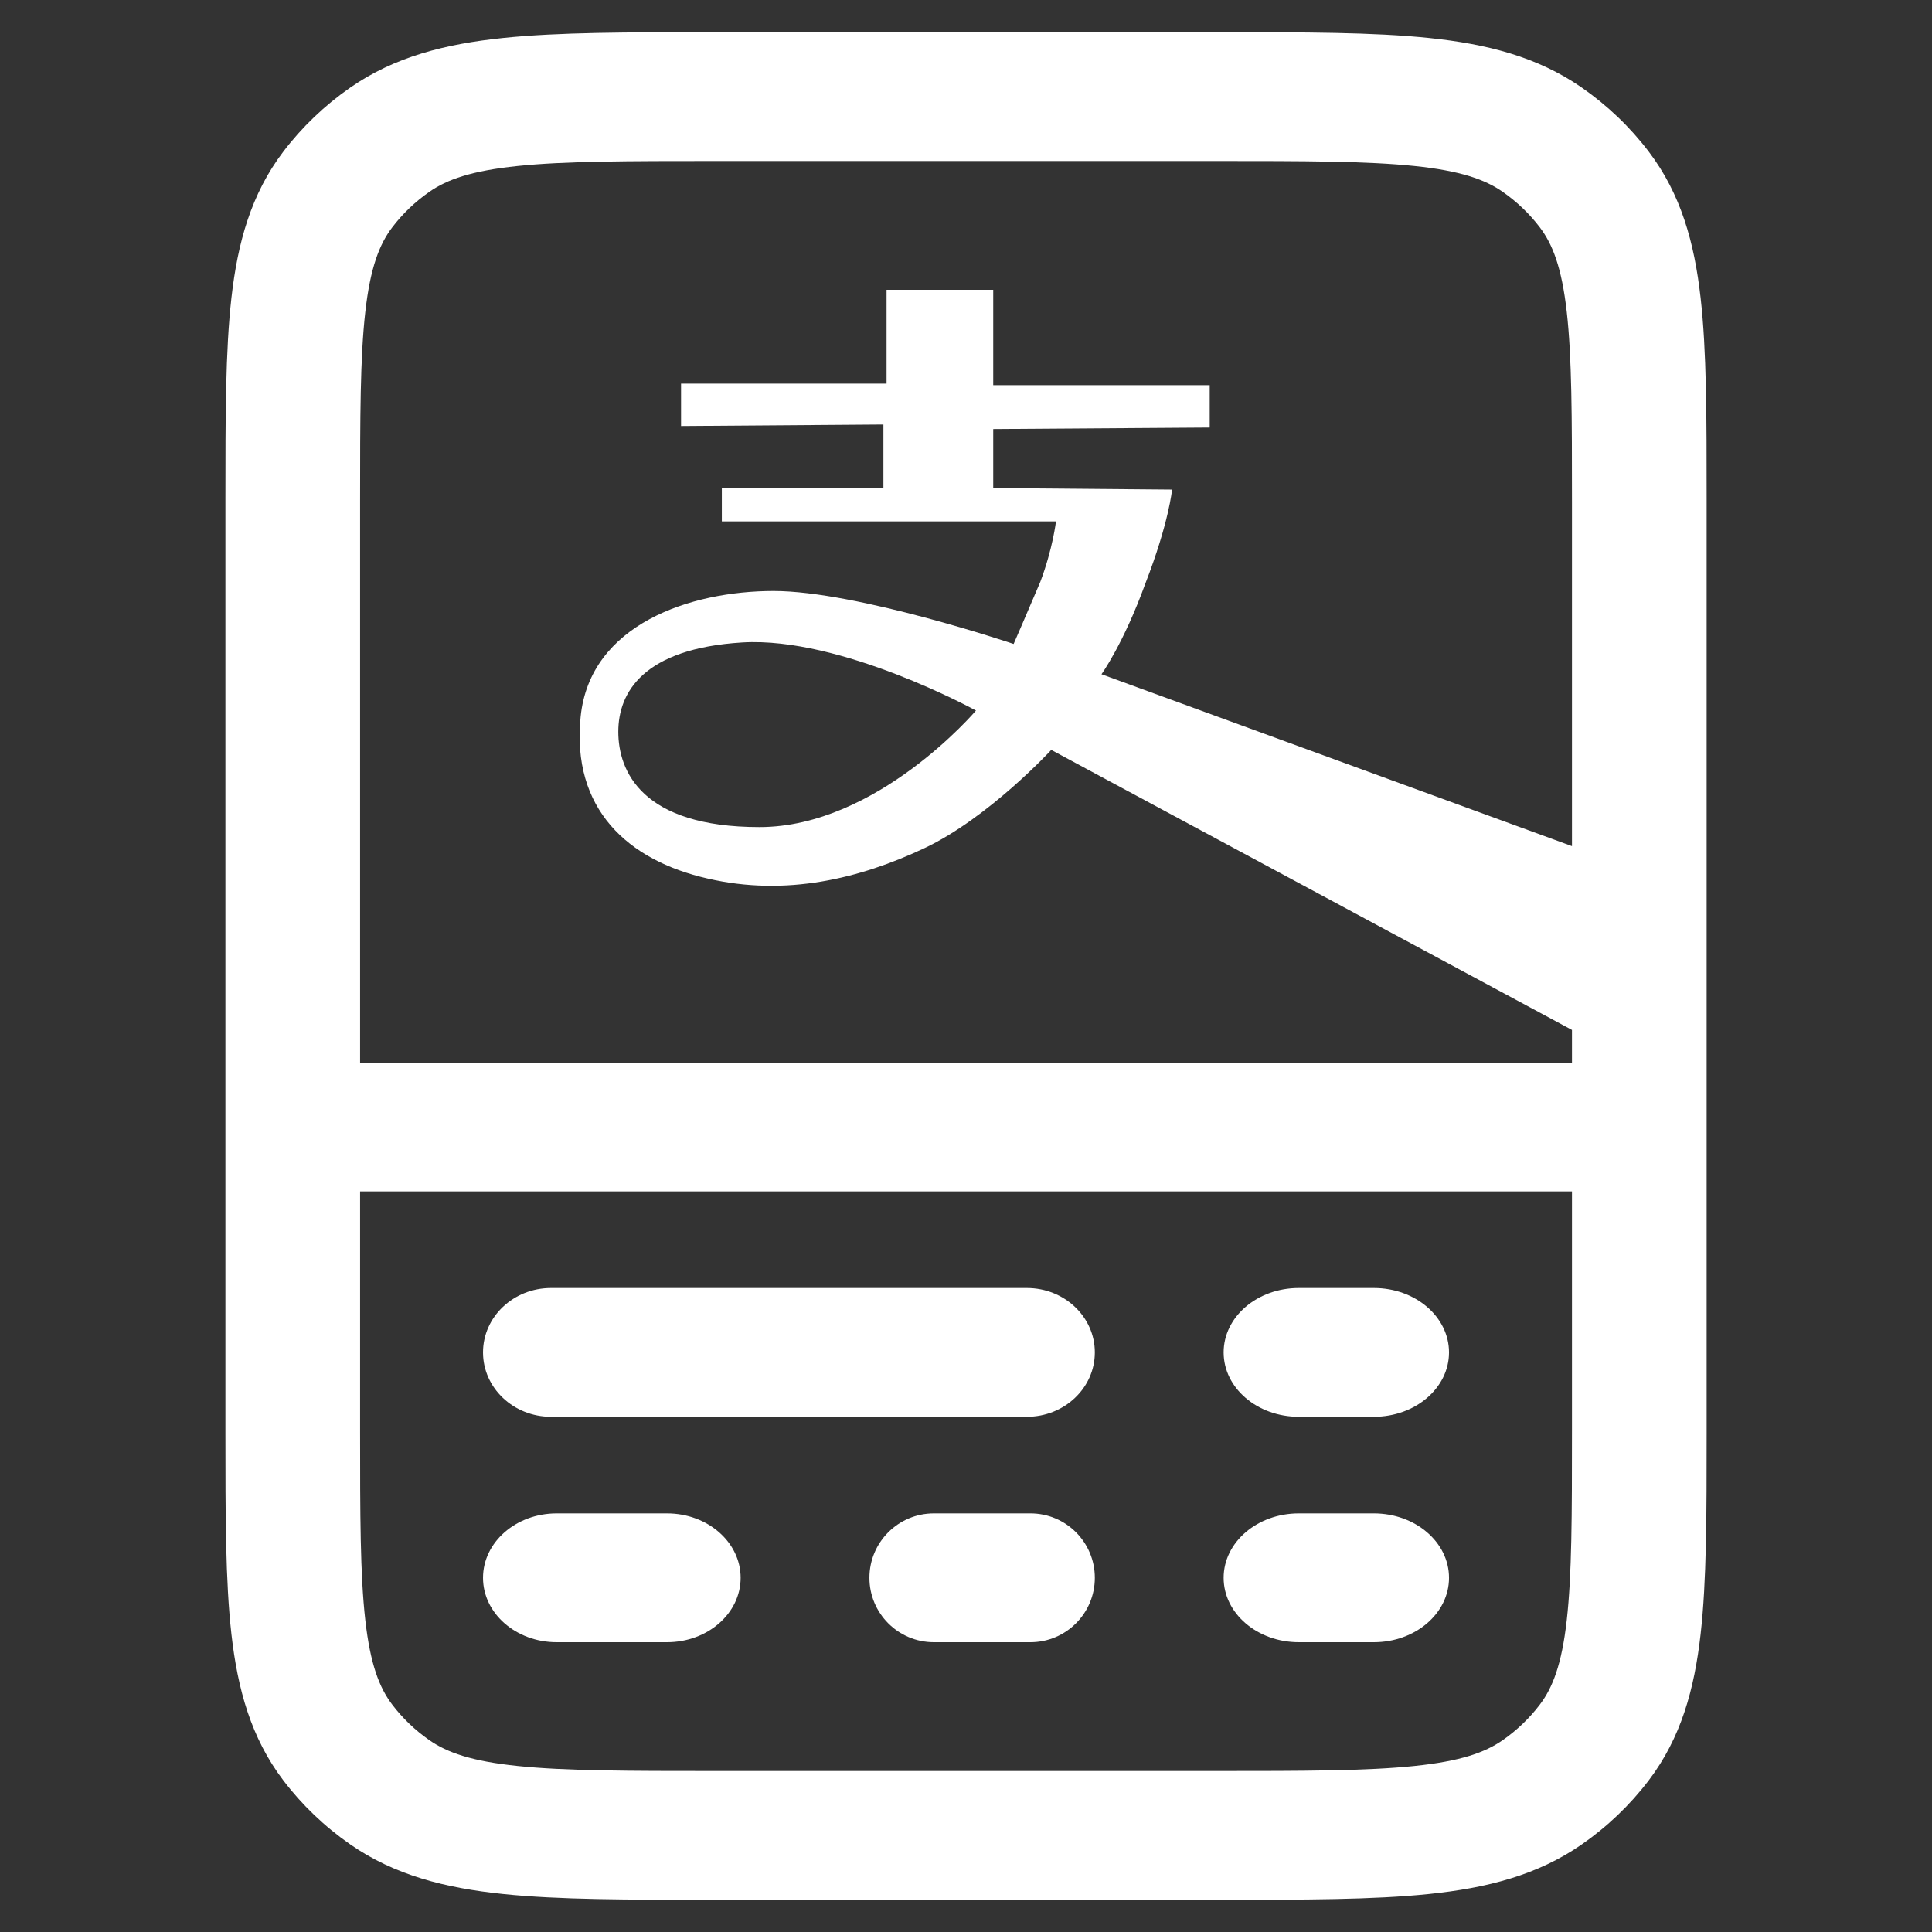 <svg width="100" height="100" viewBox="0 0 100 100" fill="none" xmlns="http://www.w3.org/2000/svg">
<rect x="0" y="0" width="100" height="100" fill="#333333" stroke="none"/>
<path fill-rule="evenodd" clip-rule="evenodd" d="M63.093 1.667H36.909C32.504 1.667 28.917 1.667 26.041 1.965C23.057 2.274 20.428 2.936 18.132 4.531C16.801 5.457 15.63 6.576 14.663 7.85C12.995 10.046 12.303 12.56 11.979 15.415C11.668 18.165 11.668 21.597 11.668 25.811V74.189C11.668 78.403 11.668 81.835 11.979 84.585C12.303 87.44 12.995 89.954 14.663 92.15C15.63 93.424 16.801 94.543 18.132 95.469C20.428 97.064 23.057 97.726 26.041 98.035C28.917 98.333 32.504 98.333 36.909 98.333H63.093C67.499 98.333 71.086 98.333 73.962 98.035C76.946 97.726 79.574 97.064 81.87 95.469C83.202 94.543 84.372 93.424 85.34 92.15C87.008 89.954 87.7 87.44 88.023 84.585C88.335 81.835 88.335 78.403 88.335 74.189V25.811C88.335 21.597 88.335 18.165 88.023 15.415C87.7 12.56 87.008 10.046 85.34 7.85C84.372 6.576 83.202 5.457 81.87 4.531C79.574 2.936 76.946 2.274 73.962 1.965C71.086 1.667 67.499 1.667 63.093 1.667ZM22.229 9.925C23.139 9.292 24.401 8.84 26.791 8.592C29.248 8.338 32.456 8.333 37.107 8.333H62.895C67.546 8.333 70.755 8.338 73.211 8.592C75.602 8.84 76.864 9.292 77.774 9.925C78.513 10.439 79.164 11.061 79.701 11.768C80.362 12.639 80.835 13.845 81.094 16.133C81.36 18.482 81.365 21.551 81.365 26V43.796L57.012 34.898C57.012 34.898 58.149 33.331 59.285 30.198C60.503 27.064 60.666 25.341 60.666 25.341L51.409 25.262V22.207L62.614 22.129V19.935H51.409V15H45.888V19.857H35.251V22.05L45.725 21.972V25.262H37.362V26.986H54.657C54.657 26.986 54.495 28.396 53.845 30.119C53.114 31.843 52.465 33.331 52.465 33.331C52.465 33.331 44.345 30.589 40.042 30.589C35.738 30.589 30.542 32.313 30.054 37.092C29.567 41.87 32.49 44.534 36.631 45.474C40.691 46.414 44.507 45.474 47.837 43.907C51.166 42.34 54.413 38.815 54.413 38.815L81.365 53.309V55H18.638V26C18.638 21.551 18.642 18.482 18.909 16.133C19.168 13.845 19.64 12.639 20.302 11.768C20.839 11.061 21.489 10.439 22.229 9.925ZM18.638 61.667V74C18.638 78.449 18.642 81.518 18.909 83.867C19.168 86.154 19.64 87.361 20.302 88.231C20.839 88.939 21.489 89.561 22.229 90.075C23.139 90.707 24.401 91.16 26.791 91.407C29.248 91.662 32.456 91.667 37.107 91.667H62.895C67.546 91.667 70.755 91.662 73.211 91.407C75.602 91.16 76.864 90.707 77.774 90.075C78.513 89.561 79.164 88.939 79.701 88.231C80.362 87.361 80.835 86.154 81.094 83.867C81.36 81.518 81.365 78.449 81.365 74V61.667H18.638ZM25.001 70C25.001 68.159 26.577 66.667 28.52 66.667H53.149C55.093 66.667 56.668 68.159 56.668 70C56.668 71.841 55.093 73.333 53.149 73.333H28.52C26.577 73.333 25.001 71.841 25.001 70ZM28.811 78.333C26.707 78.333 25.001 79.826 25.001 81.667C25.001 83.508 26.707 85 28.811 85H34.525C36.629 85 38.335 83.508 38.335 81.667C38.335 79.826 36.629 78.333 34.525 78.333H28.811ZM45.001 81.667C45.001 79.826 46.494 78.333 48.335 78.333H53.335C55.176 78.333 56.668 79.826 56.668 81.667C56.668 83.508 55.176 85 53.335 85H48.335C46.494 85 45.001 83.508 45.001 81.667ZM67.224 66.667C65.076 66.667 63.335 68.159 63.335 70C63.335 71.841 65.076 73.333 67.224 73.333H71.112C73.26 73.333 75.001 71.841 75.001 70C75.001 68.159 73.26 66.667 71.112 66.667H67.224ZM63.335 81.667C63.335 79.826 65.076 78.333 67.224 78.333H71.112C73.26 78.333 75.001 79.826 75.001 81.667C75.001 83.508 73.26 85 71.112 85H67.224C65.076 85 63.335 83.508 63.335 81.667ZM32.003 37.875C32.003 39.912 33.221 42.81 39.311 42.81C45.401 42.81 50.516 36.778 50.516 36.778C50.516 36.778 43.533 32.94 38.418 33.253C33.302 33.566 32.003 35.838 32.003 37.875Z" fill="white"/>
</svg>

